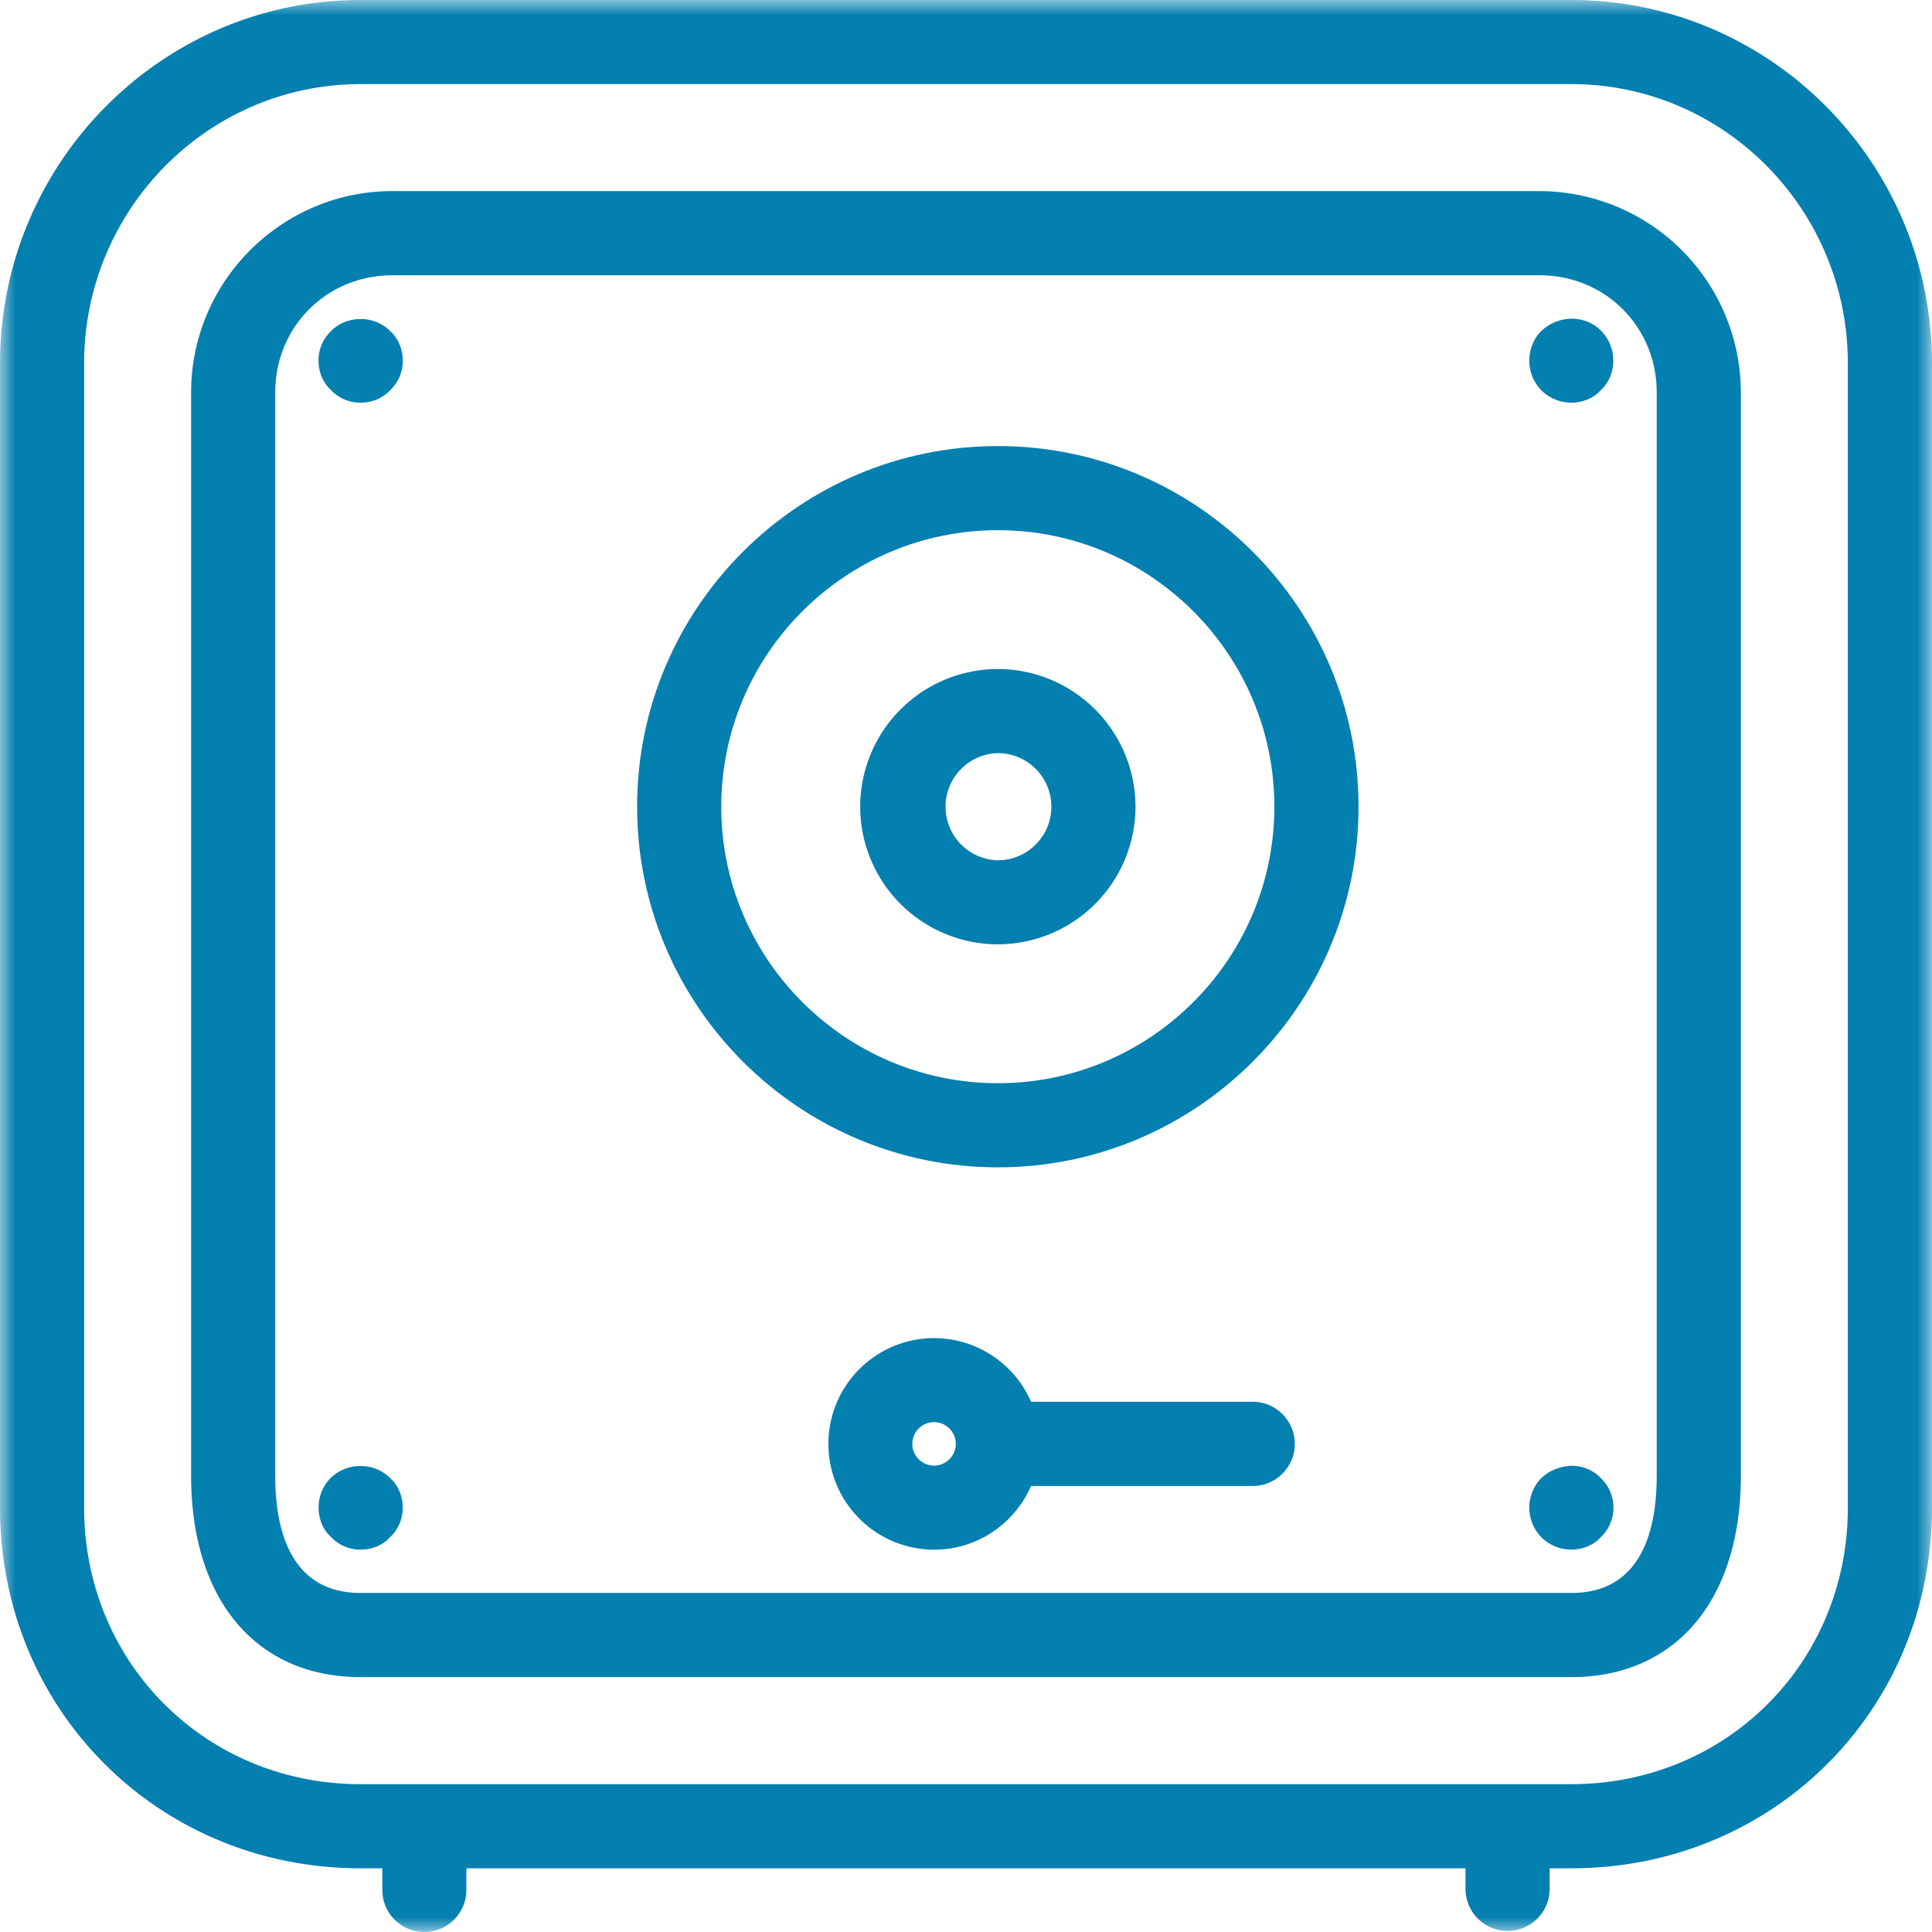 <svg width="64" height="64" viewBox="0 0 64 64" fill="none" xmlns="http://www.w3.org/2000/svg">
    <mask id="l922qou8ja" style="mask-type:luminance" maskUnits="userSpaceOnUse" x="0" y="-1" width="64" height="65">
        <path fill-rule="evenodd" clip-rule="evenodd" d="M0-.001h64v64H0v-64z" fill="#fff"/>
    </mask>
    <g mask="url(#l922qou8ja)">
        <path fill-rule="evenodd" clip-rule="evenodd" d="M61.212 12.037v37.907c0 5.133-4.025 9.159-9.158 9.159H11.945c-5.136 0-9.158-4.026-9.158-9.159V12.037c0-5.1 4.109-9.251 9.158-9.251h40.11c5.049 0 9.157 4.15 9.157 9.251zM52.054 0H11.945C5.36-.001 0 5.4 0 12.037v37.907C0 56.64 5.248 61.89 11.945 61.89h.72v.717a1.392 1.392 0 0 0 2.784 0v-.717h33.098v.717a1.394 1.394 0 0 0 2.787 0v-.717h.72C58.748 61.89 64 56.639 64 49.944V12.037C64 5.4 58.64 0 52.054 0z" fill="#037FB0"/>
    </g>
    <path fill-rule="evenodd" clip-rule="evenodd" d="M54.881 13.003v35.884c0 1.773-.49 3.882-2.829 3.882H11.947c-2.336 0-2.83-2.109-2.83-3.882V13.003c0-2.18 1.706-3.885 3.886-3.885h37.993c2.18 0 3.885 1.705 3.885 3.885zM50.996 6.33H13.003c-3.677 0-6.672 2.995-6.672 6.672v35.884c0 4.112 2.153 6.67 5.616 6.67h40.105c3.463 0 5.616-2.558 5.616-6.67V13.003a6.68 6.68 0 0 0-6.672-6.672z" fill="#037FB0"/>
    <path fill-rule="evenodd" clip-rule="evenodd" d="M11.947 10.568c-.38 0-.74.15-.966.388a1.336 1.336 0 0 0-.43.992c0 .383.158.742.404.963.25.272.608.428.992.428s.742-.156.966-.403a1.33 1.33 0 0 0 .43-.989c0-.383-.158-.745-.41-.972a1.37 1.37 0 0 0-.986-.407zM51.053 10.968c-.25.25-.393.608-.393.98 0 .377.147.73.428 1.01.279.25.611.381.963.381.384 0 .746-.156.967-.403.272-.246.425-.604.425-.989 0-.377-.147-.73-.412-.998-.528-.528-1.408-.521-1.978.02zM52.09 48.556c-.38.01-.748.134-1.046.422a1.405 1.405 0 0 0 .045 1.975c.272.25.611.38.963.38.384 0 .746-.156.967-.403a1.33 1.33 0 0 0 .428-.989c0-.368-.144-.704-.41-.97a1.344 1.344 0 0 0-.947-.415zM11.965 48.565a1.4 1.4 0 0 0-1.014.397 1.387 1.387 0 0 0-.397.98c0 .383.154.745.403.962.247.272.605.43.99.43.383 0 .748-.158.966-.404.272-.243.428-.605.428-.989 0-.38-.156-.745-.41-.97a1.356 1.356 0 0 0-.966-.406zM31.662 47.83c0 .394-.323.72-.72.72a.72.72 0 0 1 0-1.44c.397 0 .72.324.72.72zm9.837-1.395h-7.344a3.506 3.506 0 0 0-3.213-2.108c-1.93 0-3.5 1.57-3.5 3.504a3.506 3.506 0 0 0 3.5 3.504c1.44 0 2.672-.87 3.213-2.11H41.5c.765 0 1.392-.626 1.392-1.394 0-.768-.627-1.396-1.392-1.396zM34.828 26.722c0 .979-.797 1.776-1.773 1.776a1.775 1.775 0 0 1 0-3.549c.976 0 1.773.793 1.773 1.773zm-1.773-4.56a4.566 4.566 0 0 0-4.56 4.56 4.564 4.564 0 0 0 4.56 4.56 4.566 4.566 0 0 0 4.56-4.56 4.568 4.568 0 0 0-4.56-4.56z" fill="#037FB0"/>
    <path fill-rule="evenodd" clip-rule="evenodd" d="M42.215 26.722c0 5.052-4.108 9.161-9.158 9.161-5.053 0-9.165-4.109-9.165-9.161 0-5.05 4.112-9.159 9.165-9.159 5.05 0 9.158 4.109 9.158 9.159zm-9.158-11.946c-6.589 0-11.952 5.357-11.952 11.946 0 6.592 5.363 11.948 11.952 11.948 6.586 0 11.946-5.356 11.946-11.948 0-6.59-5.36-11.946-11.946-11.946z" fill="#037FB0"/>
</svg>

